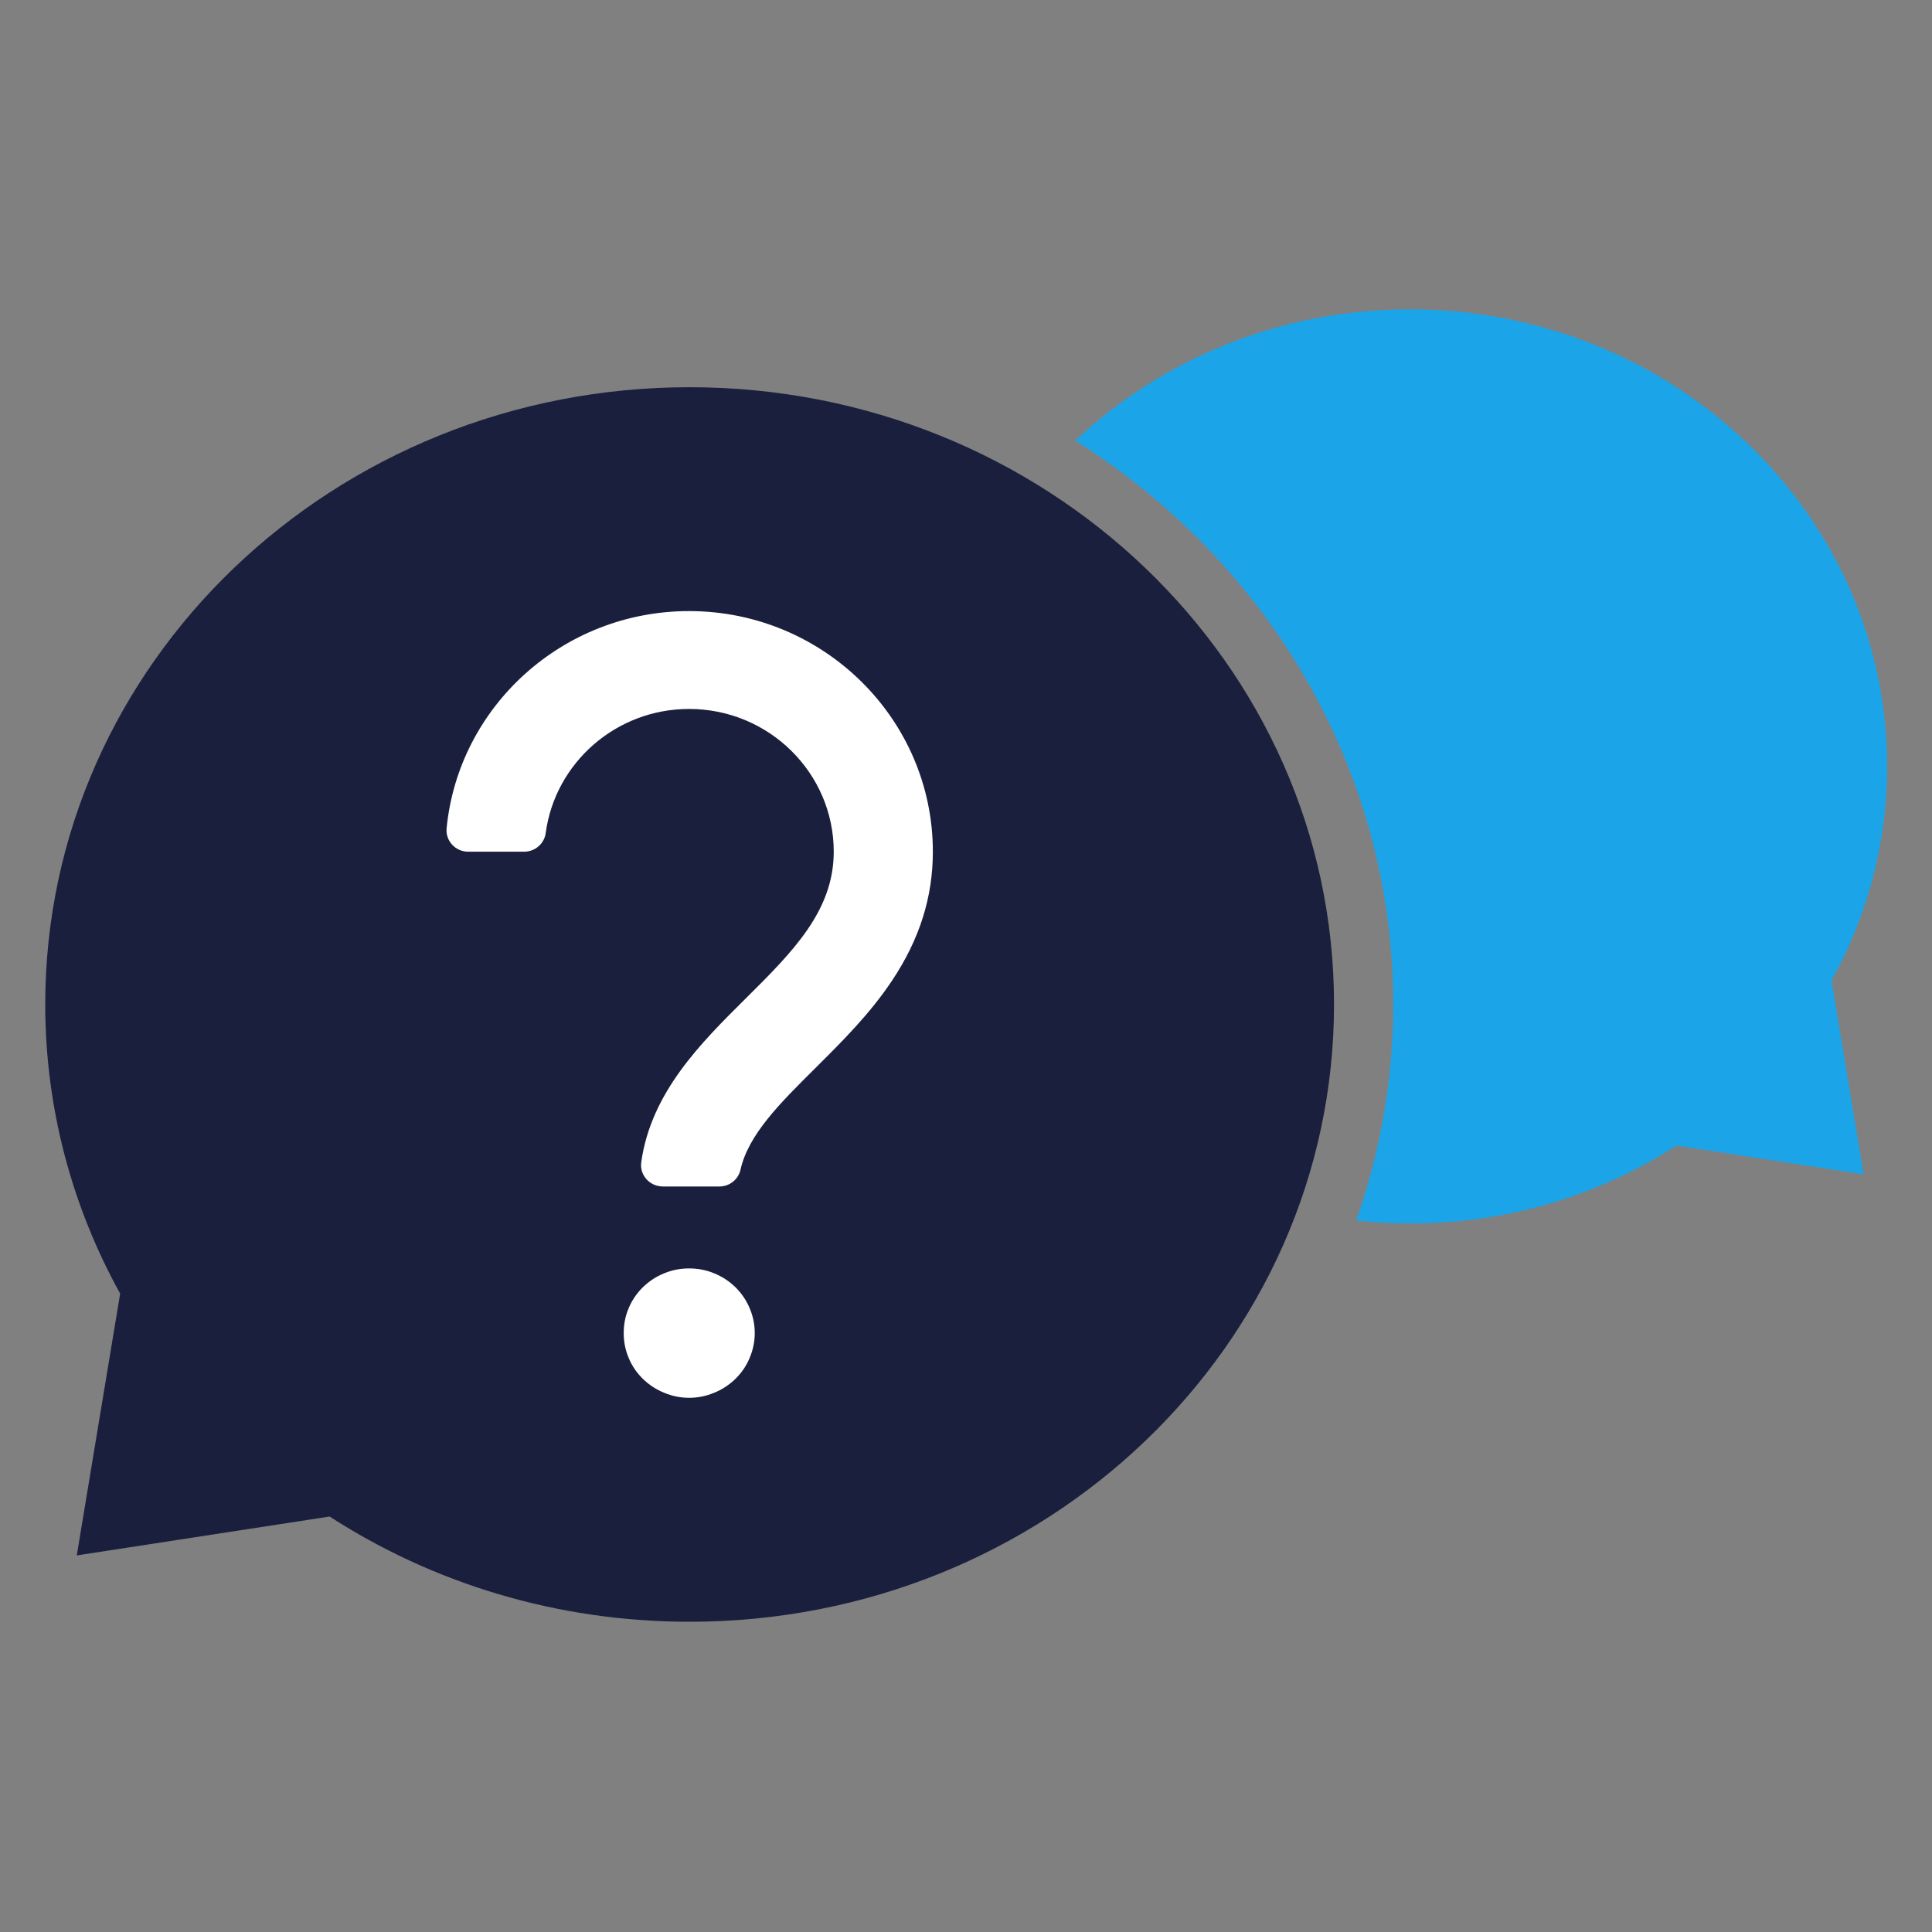 <?xml version="1.0" encoding="UTF-8" standalone="no"?>
<svg
   width="100"
   zoomAndPan="magnify"
   viewBox="0 0 75 75"
   height="100"
   preserveAspectRatio="xMidYMid meet"
   version="1.0"
   id="svg19"
   sodipodi:docname="survey_.svg"
   inkscape:version="1.1.1 (3bf5ae0d25, 2021-09-20)"
   xmlns:inkscape="http://www.inkscape.org/namespaces/inkscape"
   xmlns:sodipodi="http://sodipodi.sourceforge.net/DTD/sodipodi-0.dtd"
   xmlns="http://www.w3.org/2000/svg"
   xmlns:svg="http://www.w3.org/2000/svg">
  <rect x="0" y="0" width="75" height="75" fill="#808080" stroke="none"/>
  <sodipodi:namedview
     id="namedview21"
     pagecolor="#ffffff"
     bordercolor="#666666"
     borderopacity="1.0"
     inkscape:pageshadow="2"
     inkscape:pageopacity="0"
     inkscape:pagecheckerboard="true"
     showgrid="false"
     inkscape:zoom="8.32"
     inkscape:cx="43.389423"
     inkscape:cy="49.939904"
     inkscape:window-width="1920"
     inkscape:window-height="1017"
     inkscape:window-x="-8"
     inkscape:window-y="-8"
     inkscape:window-maximized="1"
     inkscape:current-layer="svg19" />
  <defs
     id="defs5">
    <clipPath
       id="6d26d19c5f">
      <path
         d="M 1.867 13.754 L 73.117 13.754 L 73.117 61.004 L 1.867 61.004 Z M 1.867 13.754 "
         clip-rule="nonzero"
         id="path2" />
    </clipPath>
  </defs>
  <g
     id="g923"
     transform="matrix(1.534,0,0,1.522,-20.005,-19.411)">
    <path
       fill="#1ca4e8"
       d="m 59.391,37.762 0.812,4.945 -4.738,-0.734 c -1.926,1.254 -4.246,1.988 -6.742,1.988 -0.461,0 -0.914,-0.027 -1.363,-0.074 0.605,-1.73 0.938,-3.586 0.938,-5.516 0,-6.012 -3.199,-11.305 -8.047,-14.379 2.18,-2.07 5.172,-3.348 8.473,-3.348 6.668,0 12.074,5.219 12.074,11.656 0,1.973 -0.508,3.832 -1.406,5.461 z m 0,0"
       fill-opacity="1"
       fill-rule="nonzero"
       id="path11" />
    <path
       fill="#1a1f3d"
       d="m 16.082,45.746 -1.098,6.68 6.398,-0.992 c 2.602,1.695 5.738,2.684 9.109,2.684 9.008,0 16.309,-7.051 16.309,-15.746 0,-8.695 -7.301,-15.742 -16.309,-15.742 -9.004,0 -16.305,7.047 -16.305,15.742 0,2.664 0.688,5.176 1.895,7.375 z m 0,0"
       fill-opacity="1"
       fill-rule="nonzero"
       id="path13" />
    <path
       fill="#ffffff"
       d="m 31.246,43.016 h -1.43 c -0.336,0 -0.594,-0.293 -0.547,-0.621 0.246,-1.773 1.504,-3.035 2.629,-4.16 1.203,-1.203 2.242,-2.246 2.242,-3.758 0,-2.008 -1.641,-3.641 -3.66,-3.641 -1.855,0 -3.391,1.379 -3.629,3.164 -0.035,0.273 -0.27,0.477 -0.547,0.477 h -1.414 c -0.324,0 -0.578,-0.277 -0.547,-0.598 0.301,-3.105 2.938,-5.539 6.137,-5.539 3.402,0 6.168,2.754 6.168,6.137 0,1.16 -0.336,2.234 -1.031,3.285 -0.562,0.852 -1.262,1.551 -1.938,2.23 -0.902,0.902 -1.699,1.699 -1.898,2.594 -0.055,0.25 -0.277,0.43 -0.535,0.43 z m 0,0"
       fill-opacity="1"
       fill-rule="nonzero"
       id="path15" />
    <path
       fill="#ffffff"
       d="m 32.141,46.754 c 0,0.219 -0.043,0.43 -0.129,0.633 -0.082,0.203 -0.203,0.379 -0.359,0.535 -0.156,0.152 -0.336,0.273 -0.539,0.355 -0.203,0.086 -0.414,0.129 -0.633,0.129 -0.219,0 -0.43,-0.043 -0.633,-0.129 -0.203,-0.082 -0.383,-0.203 -0.539,-0.355 -0.156,-0.156 -0.277,-0.332 -0.359,-0.535 -0.086,-0.203 -0.125,-0.414 -0.125,-0.633 0,-0.219 0.039,-0.43 0.125,-0.633 0.082,-0.199 0.203,-0.379 0.359,-0.535 0.156,-0.152 0.336,-0.273 0.539,-0.355 0.203,-0.086 0.414,-0.125 0.633,-0.125 0.219,0 0.43,0.039 0.633,0.125 0.203,0.082 0.383,0.203 0.539,0.355 0.156,0.156 0.277,0.336 0.359,0.535 0.086,0.203 0.129,0.414 0.129,0.633 z m 0,0"
       fill-opacity="1"
       fill-rule="nonzero"
       id="path17" />
  </g>
</svg>
